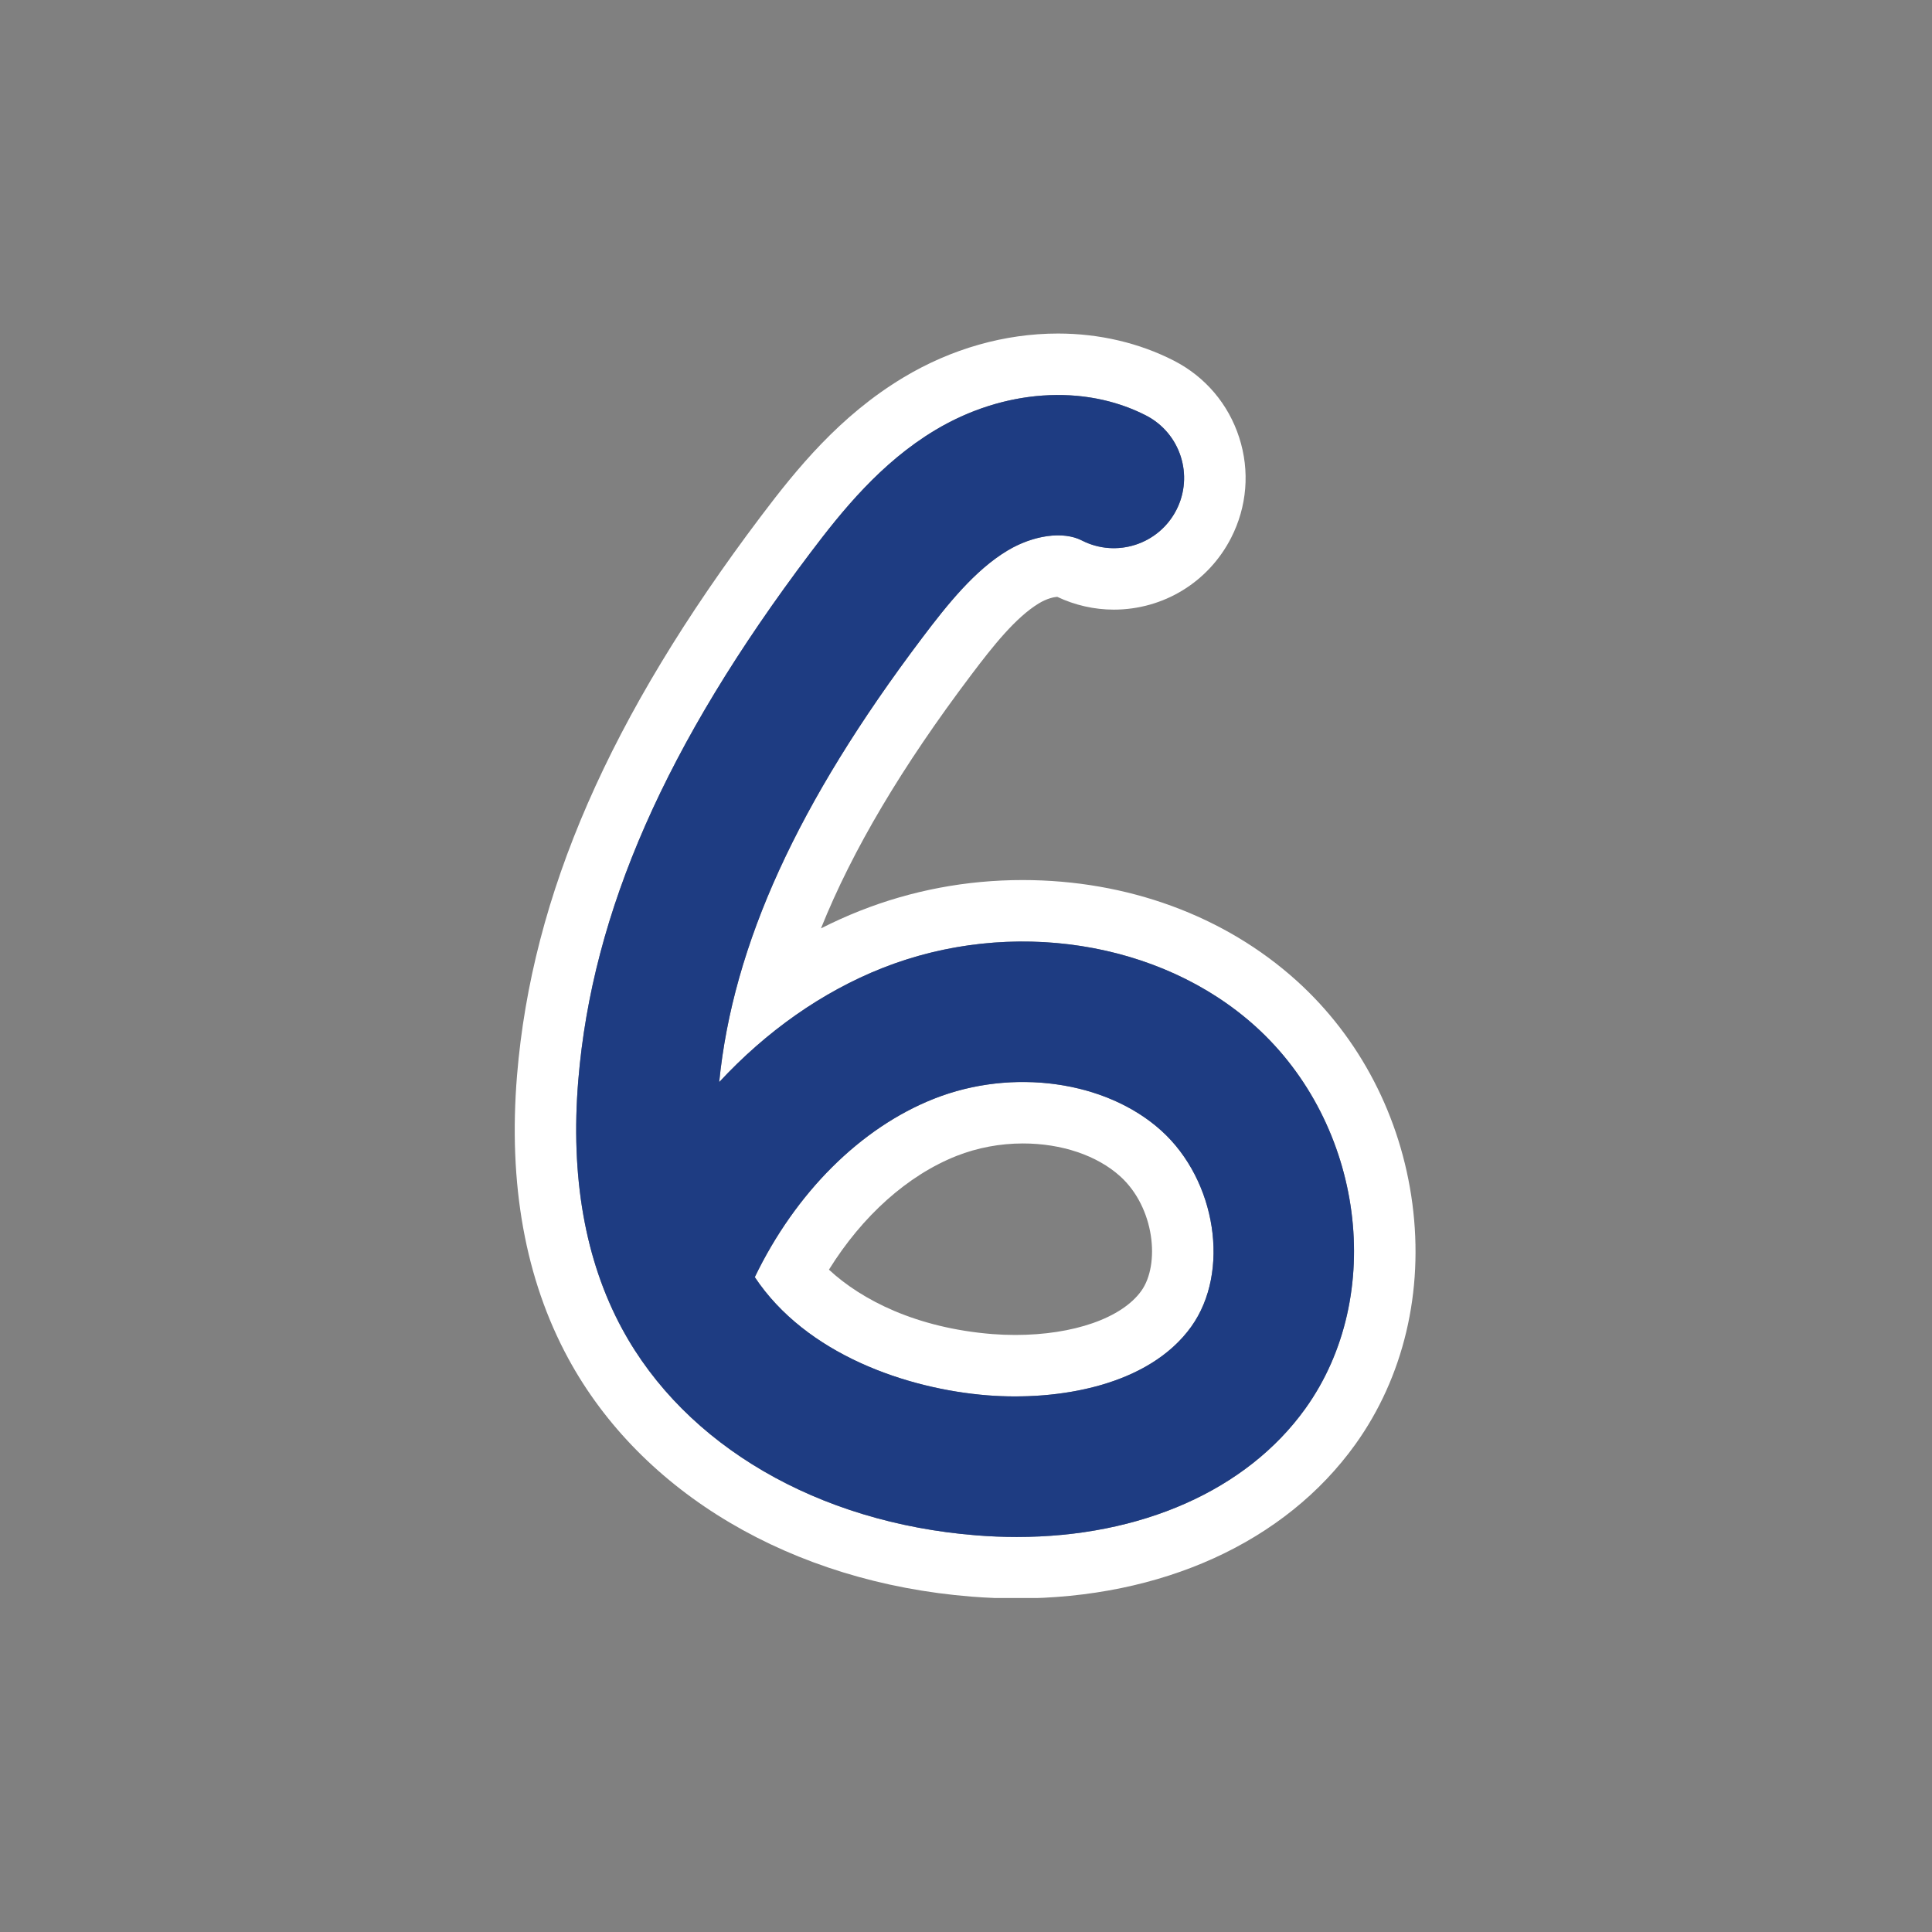 <?xml version="1.0" encoding="UTF-8"?> <svg xmlns="http://www.w3.org/2000/svg" xmlns:xlink="http://www.w3.org/1999/xlink" width="1080" zoomAndPan="magnify" viewBox="0 0 810 810" height="1080" preserveAspectRatio="xMidYMid meet" version="1.0"><rect x="0" y="0" width="810" height="810" fill="#808080" stroke="none"/><defs><clipPath id="0169567e71"><path d="M 215 139.719 L 594 139.719 L 594 669.969 L 215 669.969 Z M 215 139.719 " clip-rule="nonzero"></path></clipPath></defs><g clip-path="url(#0169567e71)"><path fill="#ffffff" d="M 443.586 165.598 C 456.621 165.598 469.25 168.426 480.426 174.16 C 494.895 181.574 500.613 199.332 493.199 213.805 C 487.984 223.977 477.656 229.828 466.965 229.828 C 462.438 229.828 457.852 228.781 453.555 226.578 C 450.758 225.145 447.352 224.445 443.621 224.445 C 436.977 224.445 429.328 226.66 422.359 230.84 C 408.648 239.086 397.199 253.426 386.652 267.391 C 334.426 336.59 307.301 395.922 301.523 453.684 C 321.301 432.363 344.672 415.855 369.906 405.875 C 388.855 398.375 408.938 394.742 428.727 394.742 C 465.109 394.742 500.531 407.031 526.281 430.242 C 571.824 471.309 581.242 543.219 547.277 590.559 C 522.668 624.855 478.223 644.387 426.285 644.387 C 420.711 644.387 415.051 644.156 409.309 643.699 C 342.828 638.414 287.328 606.051 260.84 557.16 C 245.285 528.434 239.098 493.34 242.445 452.852 C 248.309 382.219 279.188 312.02 339.637 231.922 C 353.051 214.152 369.266 194.035 392.02 180.371 C 408.285 170.582 426.297 165.598 443.586 165.598 M 425.609 585.453 C 452.938 585.453 483.891 577.891 499.434 556.223 C 515.891 533.289 510.004 494.871 486.852 473.996 C 472.094 460.691 450.844 453.637 428.836 453.637 C 416.305 453.637 403.531 455.922 391.586 460.656 C 360.805 472.84 333.547 500.012 316.449 535.453 C 337.953 567.84 380.211 582.324 413.992 585.008 C 417.75 585.297 421.637 585.453 425.609 585.453 M 443.586 139.836 C 421.227 139.836 398.812 146.215 378.742 158.277 C 352.039 174.328 333.93 196.695 319.062 216.402 C 255.555 300.559 223.051 375.02 216.777 450.734 C 213.012 496.305 220.211 536.238 238.195 569.441 C 268.859 626.051 332.066 663.406 407.285 669.391 C 413.645 669.895 420.035 670.148 426.297 670.148 C 487.059 670.148 538.789 646.613 568.227 605.57 C 588.477 577.34 596.977 541.512 592.148 504.695 C 587.379 468.301 570.117 435.059 543.535 411.102 C 513.398 383.93 472.621 368.965 428.727 368.965 C 405.094 368.965 382.125 373.324 360.418 381.906 C 354.953 384.074 349.535 386.516 344.199 389.227 C 357.445 356.25 378.199 321.363 407.215 282.91 C 416.23 270.953 425.863 258.793 435.625 252.918 C 438.891 250.957 441.789 250.316 443.246 250.223 C 450.641 253.738 458.801 255.59 466.953 255.59 C 487.781 255.59 506.621 244.082 516.121 225.555 C 522.852 212.43 524.066 197.465 519.539 183.43 C 515.012 169.391 505.297 157.953 492.176 151.223 C 477.645 143.77 460.836 139.836 443.586 139.836 Z M 347.535 532.312 C 361.551 509.762 380.5 492.75 401.074 484.613 C 409.695 481.207 419.289 479.398 428.848 479.398 C 445.066 479.398 459.922 484.406 469.602 493.137 C 484.191 506.297 486.395 530.191 478.496 541.211 C 470.324 552.609 450.062 559.688 425.621 559.688 C 422.418 559.688 419.191 559.559 416.051 559.316 C 384.172 556.762 361.262 545.039 347.535 532.312 Z M 347.535 532.312 " fill-opacity="1" fill-rule="nonzero"></path></g><path fill="#1e3c82" d="M 426.297 644.387 C 420.723 644.387 415.062 644.156 409.32 643.699 C 342.84 638.414 287.34 606.051 260.855 557.16 C 245.301 528.434 239.109 493.34 242.457 452.852 C 248.309 382.219 279.188 312.02 339.637 231.922 C 353.051 214.152 369.266 194.035 392.02 180.371 C 420.555 163.215 454.434 160.844 480.426 174.172 C 494.895 181.586 500.613 199.344 493.199 213.816 C 485.781 228.285 468.023 234.004 453.555 226.59 C 445.777 222.605 433.242 224.312 422.359 230.852 C 408.648 239.098 397.199 253.438 386.652 267.402 C 334.426 336.59 307.301 395.922 301.523 453.684 C 321.301 432.363 344.672 415.855 369.906 405.875 C 423.672 384.602 486.516 394.391 526.281 430.242 C 571.824 471.309 581.242 543.219 547.277 590.559 C 522.684 624.855 478.234 644.387 426.297 644.387 Z M 316.449 535.441 C 337.953 567.828 380.211 582.312 413.992 584.996 C 443.633 587.355 481.629 581.035 499.422 556.223 C 515.879 533.289 509.992 494.871 486.84 473.996 C 463.68 453.105 424.504 447.617 391.574 460.656 C 360.789 472.828 333.547 500 316.449 535.441 Z M 316.449 535.441 " fill-opacity="1" fill-rule="nonzero"></path></svg> 
